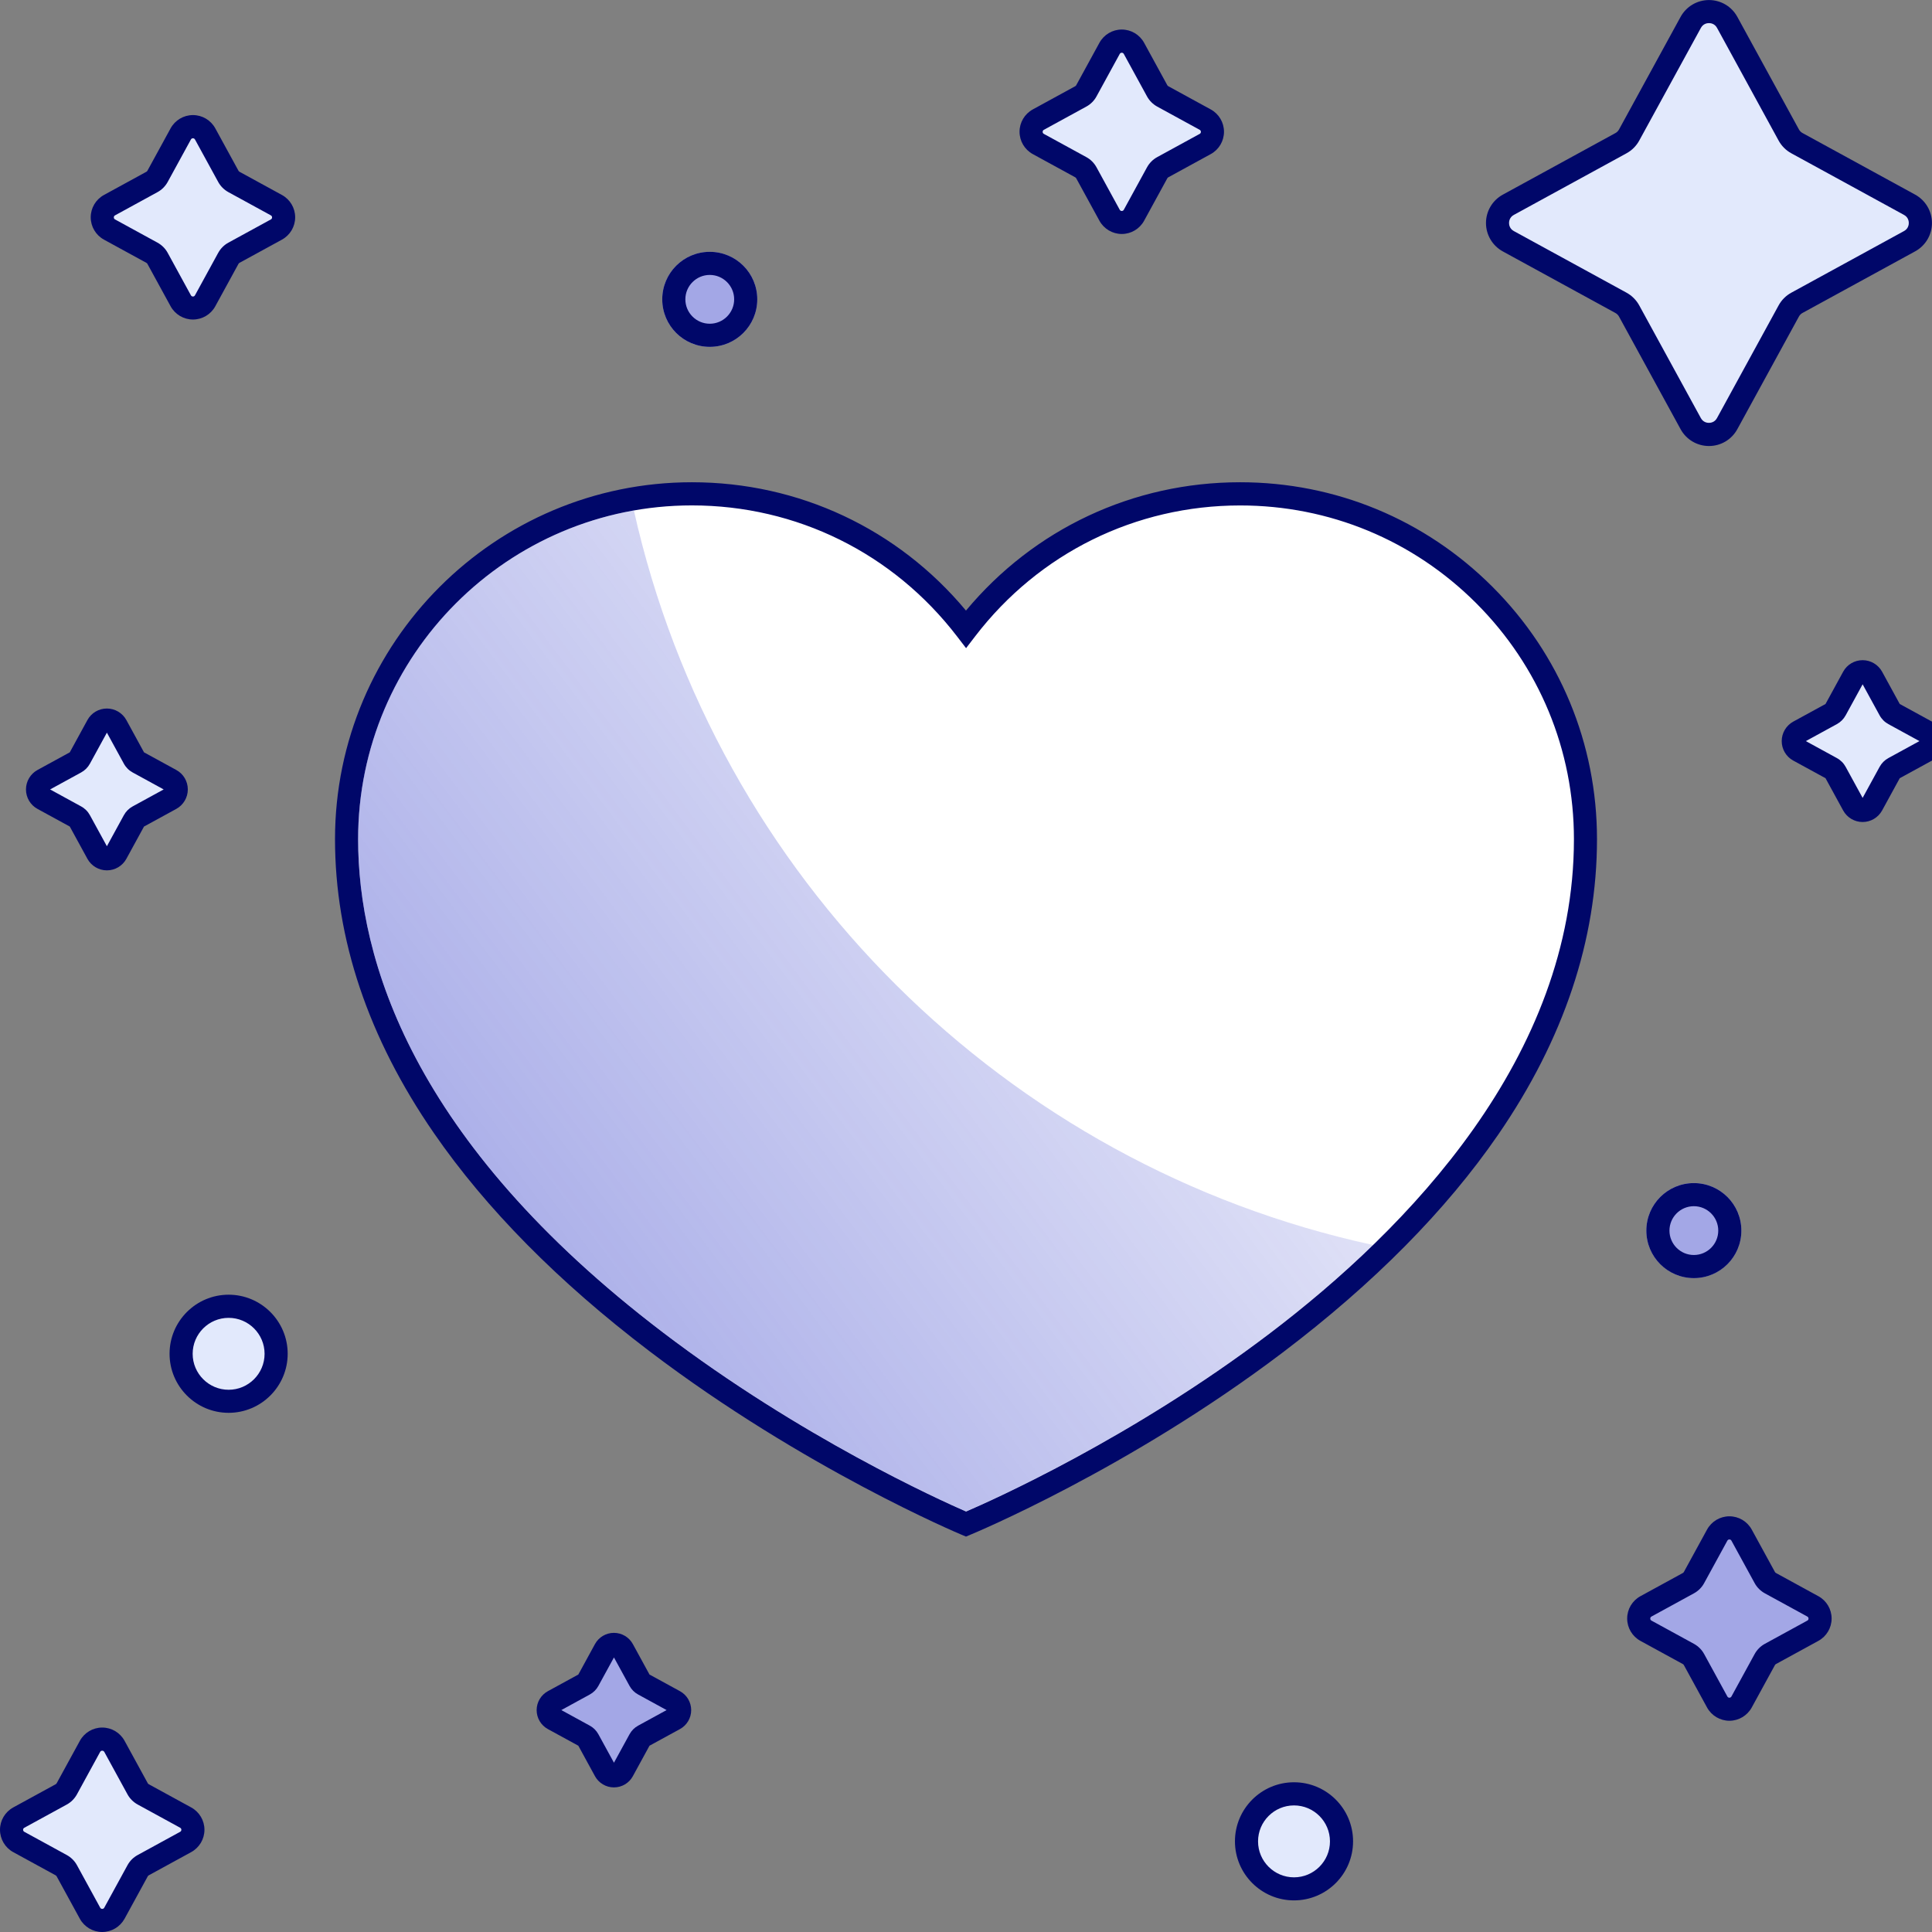 <?xml version="1.0" encoding="utf-8"?>
<!-- Generator: Adobe Illustrator 24.0.1, SVG Export Plug-In . SVG Version: 6.00 Build 0)  -->
<svg version="1.1" xmlns="http://www.w3.org/2000/svg" xmlns:xlink="http://www.w3.org/1999/xlink" x="0px" y="0px"
	 viewBox="0 0 418.05 418.05" style="enable-background:new 0 0 418.05 418.05;" xml:space="preserve">
<rect x="0" y="0" width="418.05" height="418.05" fill="#808080" stroke="none"/>
<style type="text/css">
	.st0{clip-path:url(#SVGID_2_);}
	.st1{clip-path:url(#SVGID_4_);}
	.st2{clip-path:url(#SVGID_6_);}
	.st3{clip-path:url(#SVGID_8_);}
	.st4{clip-path:url(#SVGID_10_);}
	.st5{clip-path:url(#SVGID_12_);}
	.st6{fill:none;stroke:#231F20;stroke-miterlimit:10;}
	.st7{opacity:0;fill:url(#SVGID_13_);}
	.st8{opacity:0.3;fill:url(#SVGID_14_);}
	.st9{fill:#A3A7E6;stroke:#000769;stroke-width:5;stroke-miterlimit:10;}
	.st10{fill:#939598;stroke:#000000;stroke-width:5;stroke-miterlimit:10;}
	.st11{fill:none;stroke:#231F20;stroke-width:10;stroke-miterlimit:10;}
	.st12{fill:#231F20;stroke:#231F20;stroke-miterlimit:10;}
	.st13{fill:#D1D3D4;stroke:#000000;stroke-width:5;stroke-miterlimit:10;}
	.st14{fill:none;stroke:#D1D3D4;stroke-width:15;stroke-linecap:round;stroke-miterlimit:10;}
	.st15{fill:none;stroke:#231F20;stroke-linecap:round;stroke-miterlimit:10;}
	.st16{fill:#F1F2F2;stroke:#000000;stroke-width:5;stroke-miterlimit:10;}
	.st17{fill:#D1D3D4;}
	.st18{fill:#FFFFFF;stroke:#231F20;stroke-width:5;stroke-miterlimit:10;}
	.st19{fill:#939598;}
	.st20{fill:none;}
	.st21{fill:#333DC9;stroke:#000769;stroke-width:5;stroke-miterlimit:10;}
	.st22{fill:#E2E9FC;stroke:#000769;stroke-width:5;stroke-miterlimit:10;}
	.st23{fill:#000769;}
	.st24{fill:#A3A7E6;}
	.st25{fill:#333DC9;}
	.st26{fill:#FFFFFF;}
	.st27{opacity:0.5;fill:url(#SVGID_15_);}
	.st28{opacity:0.5;fill:url(#SVGID_16_);}
	.st29{fill:#E2E9FC;}
	.st30{fill:#FFFFFF;stroke:#000769;stroke-width:5;stroke-miterlimit:10;}
	.st31{fill:url(#SVGID_17_);}
	.st32{opacity:0.5;fill:url(#SVGID_18_);}
	.st33{opacity:0.5;fill:url(#SVGID_19_);}
	.st34{opacity:0.5;fill:url(#SVGID_20_);}
	.st35{opacity:0.5;fill:url(#SVGID_21_);}
	.st36{opacity:0.5;fill:url(#SVGID_22_);}
	.st37{opacity:0.5;fill:url(#SVGID_23_);}
	.st38{opacity:0.5;fill:url(#SVGID_24_);}
	.st39{opacity:0.5;fill:url(#SVGID_25_);}
	.st40{opacity:0.5;fill:url(#SVGID_26_);}
	.st41{fill:none;stroke:#231F20;stroke-width:5;stroke-miterlimit:10;}
	.st42{fill:#231F20;}
	.st43{opacity:0.5;fill:url(#SVGID_27_);}
	.st44{opacity:0.5;fill:url(#SVGID_28_);}
	.st45{opacity:0.5;fill:url(#SVGID_29_);}
	.st46{fill:url(#SVGID_30_);stroke:#000769;stroke-width:5;stroke-miterlimit:10;}
	.st47{opacity:0.5;fill:url(#SVGID_31_);}
	.st48{opacity:0.5;fill:url(#SVGID_32_);}
	.st49{opacity:0.5;fill:url(#SVGID_33_);}
	.st50{opacity:0.5;fill:url(#SVGID_34_);}
	.st51{opacity:0.5;fill:url(#SVGID_35_);}
	.st52{opacity:0.5;fill:url(#SVGID_36_);}
	.st53{opacity:0.5;fill:url(#SVGID_37_);}
	.st54{opacity:0.5;fill:url(#SVGID_38_);}
	.st55{opacity:0.5;fill:url(#SVGID_39_);}
	.st56{opacity:0.5;fill:url(#SVGID_40_);}
	.st57{opacity:0.5;fill:url(#SVGID_41_);}
	.st58{opacity:0.5;fill:url(#SVGID_42_);}
	.st59{opacity:0.5;fill:url(#SVGID_43_);}
	.st60{opacity:0.5;fill:url(#SVGID_44_);}
	.st61{opacity:0.5;fill:url(#SVGID_45_);}
	.st62{opacity:0.5;fill:url(#SVGID_46_);}
	.st63{fill:#FFFFFF;stroke:#231F20;stroke-miterlimit:10;}
	.st64{fill:none;stroke:#231F20;stroke-width:5;stroke-linecap:round;stroke-miterlimit:10;}
	.st65{fill:#FFFFFF;stroke:#231F20;stroke-width:5;stroke-linecap:round;stroke-miterlimit:10;}
	.st66{opacity:0.5;fill:url(#SVGID_47_);}
	.st67{opacity:0.5;fill:url(#SVGID_48_);}
	.st68{opacity:0.5;fill:url(#SVGID_49_);}
	.st69{opacity:0.8;fill:url(#SVGID_50_);}
	.st70{opacity:0.8;fill:url(#SVGID_51_);}
	.st71{opacity:0.8;fill:url(#SVGID_52_);}
	.st72{opacity:0.8;fill:url(#SVGID_53_);}
	.st73{opacity:0.8;fill:url(#SVGID_54_);}
	.st74{opacity:0.8;fill:url(#SVGID_55_);}
	.st75{fill:none;stroke:#231F20;stroke-width:16;stroke-miterlimit:10;}
	.st76{fill:none;stroke:#231F20;stroke-width:16;stroke-linecap:round;stroke-miterlimit:10;}
	.st77{fill:#FFFFFF;stroke:#000769;stroke-width:5;stroke-linecap:round;stroke-miterlimit:10;}
	.st78{fill:#231F20;stroke:#231F20;stroke-width:5;stroke-miterlimit:10;}
	.st79{opacity:0.8;fill:url(#SVGID_56_);}
	.st80{fill:none;stroke:#000769;stroke-width:16;stroke-linecap:round;stroke-miterlimit:10;}
	.st81{opacity:0.5;fill:url(#SVGID_57_);}
	.st82{opacity:0.5;fill:url(#SVGID_58_);}
	.st83{opacity:0.5;fill:url(#SVGID_59_);}
	.st84{opacity:0.5;fill:url(#SVGID_60_);}
	.st85{opacity:0.5;fill:url(#SVGID_61_);}
	.st86{fill:none;stroke:#000769;stroke-width:5;stroke-linecap:round;stroke-miterlimit:10;}
	.st87{opacity:0.5;fill:url(#SVGID_62_);}
	.st88{opacity:0.5;fill:url(#SVGID_63_);}
	.st89{opacity:0.5;fill:url(#SVGID_64_);}
	.st90{opacity:0.5;fill:url(#SVGID_65_);}
	.st91{opacity:0.5;fill:url(#SVGID_66_);}
	.st92{opacity:0.5;fill:url(#SVGID_67_);}
	.st93{opacity:0.5;fill:url(#SVGID_68_);}
	.st94{opacity:0.5;fill:url(#SVGID_69_);}
	.st95{opacity:0.5;fill:url(#SVGID_70_);}
	.st96{opacity:0.5;fill:url(#SVGID_71_);}
	.st97{opacity:0.5;fill:url(#SVGID_72_);}
	.st98{opacity:0.5;fill:url(#SVGID_73_);}
	.st99{opacity:0.5;fill:url(#SVGID_74_);}
	.st100{opacity:0.5;fill:url(#SVGID_75_);}
	.st101{opacity:0.5;fill:url(#SVGID_76_);}
	.st102{opacity:0.5;fill:url(#SVGID_77_);}
	.st103{opacity:0.5;fill:url(#SVGID_78_);}
	.st104{opacity:0.5;fill:url(#SVGID_79_);}
	.st105{opacity:0.5;fill:url(#SVGID_80_);}
	.st106{opacity:0.5;fill:url(#SVGID_81_);}
	.st107{opacity:0.5;fill:url(#SVGID_82_);}
	.st108{opacity:0.5;fill:url(#SVGID_83_);}
	.st109{opacity:0.5;fill:url(#SVGID_84_);}
	.st110{fill:none;stroke:#000769;stroke-width:7;stroke-linecap:round;stroke-miterlimit:10;}
	.st111{opacity:0.5;fill:url(#SVGID_85_);}
	.st112{fill:none;stroke:#000769;stroke-width:8;stroke-linecap:round;stroke-miterlimit:10;}
	.st113{opacity:0.5;fill:url(#SVGID_86_);}
	.st114{opacity:0.5;fill:url(#SVGID_87_);}
	.st115{opacity:0.5;fill:url(#SVGID_88_);}
	.st116{opacity:0.5;fill:url(#SVGID_89_);}
	.st117{opacity:0.5;fill:url(#SVGID_90_);}
	.st118{opacity:0.5;fill:url(#SVGID_91_);}
	.st119{opacity:0.5;fill:url(#SVGID_92_);}
	.st120{opacity:0.5;fill:url(#SVGID_93_);}
	.st121{opacity:0.5;fill:url(#SVGID_94_);}
	.st122{opacity:0.5;fill:url(#SVGID_95_);}
	.st123{fill:#FFFFFF;stroke:#000769;stroke-width:7;stroke-miterlimit:10;}
	.st124{fill:none;stroke:#000769;stroke-width:10;stroke-linecap:round;stroke-miterlimit:10;}
	.st125{fill:#E2E9FC;stroke:#000769;stroke-width:10;stroke-miterlimit:10;}
	.st126{opacity:0.5;fill:url(#SVGID_96_);}
	.st127{opacity:0.5;fill:url(#SVGID_97_);}
	.st128{opacity:0.5;fill:url(#SVGID_98_);}
	.st129{opacity:0.3;fill:url(#SVGID_99_);}
	.st130{opacity:0.3;fill:url(#SVGID_100_);}
	.st131{opacity:0.3;fill:url(#SVGID_101_);}
	.st132{opacity:0.5;fill:url(#SVGID_102_);}
	.st133{opacity:0.3;fill:url(#SVGID_103_);}
	.st134{opacity:0.5;fill:url(#SVGID_104_);}
	.st135{opacity:0;fill:url(#SVGID_105_);}
	.st136{opacity:0.5;fill:url(#SVGID_106_);}
	.st137{opacity:0.5;fill:url(#SVGID_107_);}
	.st138{opacity:0.5;fill:url(#SVGID_108_);}
	.st139{opacity:0.5;fill:url(#SVGID_109_);}
	.st140{opacity:0.5;fill:url(#SVGID_110_);}
	.st141{opacity:0.5;fill:url(#SVGID_111_);}
	.st142{fill:none;stroke:#000769;stroke-width:12;stroke-linecap:round;stroke-miterlimit:10;}
	.st143{opacity:0.5;fill:url(#SVGID_112_);}
	.st144{opacity:0.5;fill:url(#SVGID_113_);}
	.st145{opacity:0.5;fill:url(#SVGID_114_);}
	.st146{opacity:0.5;fill:url(#SVGID_115_);}
	.st147{opacity:0.5;fill:url(#SVGID_116_);}
	.st148{opacity:0.5;fill:url(#SVGID_117_);}
	.st149{opacity:0.5;fill:url(#SVGID_118_);}
	.st150{opacity:0.5;fill:url(#SVGID_119_);}
	.st151{opacity:0.5;fill:url(#SVGID_120_);}
	.st152{opacity:0.5;fill:url(#SVGID_121_);}
	.st153{opacity:0.8;fill:url(#SVGID_122_);}
	.st154{opacity:0.5;fill:url(#SVGID_123_);}
	.st155{opacity:0.5;fill:url(#SVGID_124_);}
	.st156{opacity:0.5;fill:url(#SVGID_125_);}
	.st157{opacity:0.5;fill:url(#SVGID_126_);}
	.st158{opacity:0.5;fill:url(#SVGID_127_);}
	.st159{opacity:0.5;fill:url(#SVGID_128_);}
	.st160{opacity:0.5;fill:url(#SVGID_129_);}
	.st161{opacity:0.5;fill:url(#SVGID_130_);}
	.st162{opacity:0.5;fill:url(#SVGID_131_);}
	.st163{opacity:0.5;fill:url(#SVGID_132_);}
	.st164{opacity:0.5;fill:#FFFFFF;stroke:#000769;stroke-width:5;stroke-linecap:round;stroke-miterlimit:10;}
	.st165{opacity:0.5;fill:url(#SVGID_133_);}
	.st166{opacity:0.5;fill:url(#SVGID_134_);}
	.st167{opacity:0.5;fill:url(#SVGID_135_);}
	.st168{opacity:0.5;fill:url(#SVGID_136_);}
	.st169{opacity:0.5;fill:url(#SVGID_137_);}
	.st170{opacity:0.5;fill:url(#SVGID_138_);}
	.st171{opacity:0.5;fill:url(#SVGID_139_);}
	.st172{opacity:0.5;fill:url(#SVGID_140_);}
	.st173{opacity:0.5;fill:url(#SVGID_141_);}
	.st174{opacity:0.5;fill:url(#SVGID_142_);}
	.st175{opacity:0.5;fill:url(#SVGID_143_);}
	.st176{opacity:0.5;}
	.st177{opacity:0.5;fill:url(#SVGID_144_);}
	.st178{opacity:0.5;fill:url(#SVGID_145_);}
	.st179{opacity:0.5;fill:url(#SVGID_146_);}
	.st180{opacity:0.5;fill:url(#SVGID_147_);}
	.st181{opacity:0.5;fill:url(#SVGID_148_);}
	.st182{opacity:0.8;fill:url(#SVGID_149_);}
	.st183{opacity:0.5;fill:url(#SVGID_150_);}
	.st184{opacity:0.5;fill:url(#SVGID_151_);}
	.st185{opacity:0.5;fill:url(#SVGID_152_);}
	.st186{opacity:0.5;fill:url(#SVGID_153_);}
	.st187{opacity:0.5;fill:url(#SVGID_154_);}
	.st188{opacity:0.5;fill:url(#SVGID_155_);}
	.st189{opacity:0.5;fill:url(#SVGID_156_);}
	.st190{opacity:0.5;fill:url(#SVGID_157_);}
	.st191{opacity:0.5;fill:url(#SVGID_158_);}
	.st192{opacity:0.5;fill:url(#SVGID_159_);}
</style>
<g id="Sketch">
</g>
<g id="Layer_2">
	<g>
		<path class="st29" d="M373.73,4.84l13.32,24.36c0.41,0.75,1.03,1.37,1.79,1.79l24.36,13.32c3.12,1.71,3.12,6.18,0,7.89
			l-24.36,13.32c-0.75,0.41-1.37,1.03-1.79,1.79l-13.32,24.36c-1.71,3.12-6.18,3.12-7.89,0l-13.32-24.36
			c-0.41-0.75-1.03-1.37-1.79-1.79L326.37,52.2c-3.12-1.71-3.12-6.18,0-7.89l24.36-13.32c0.75-0.41,1.37-1.03,1.79-1.79l13.32-24.36
			C367.55,1.72,372.03,1.72,373.73,4.84z"/>
		<path class="st23" d="M369.79,96.51c-2.56,0-4.91-1.39-6.14-3.64l-13.32-24.36c-0.18-0.34-0.46-0.61-0.79-0.79l-24.36-13.32
			c-2.24-1.23-3.64-3.58-3.64-6.14s1.39-4.91,3.64-6.14l24.36-13.32c0.34-0.18,0.61-0.46,0.79-0.79l13.32-24.36
			c1.23-2.24,3.58-3.64,6.14-3.64s4.91,1.39,6.14,3.64L389.25,28c0.18,0.34,0.46,0.61,0.79,0.79l24.36,13.32
			c2.24,1.23,3.64,3.58,3.64,6.14s-1.39,4.91-3.64,6.14l-24.36,13.32c-0.34,0.18-0.61,0.46-0.79,0.79l-13.32,24.36
			C374.7,95.12,372.35,96.51,369.79,96.51z M369.79,5c-0.36,0-1.24,0.1-1.75,1.04L354.71,30.4c-0.64,1.18-1.6,2.14-2.78,2.78
			L327.57,46.5c-0.94,0.51-1.04,1.4-1.04,1.75s0.1,1.24,1.04,1.75l24.36,13.32c1.18,0.64,2.14,1.61,2.78,2.78l13.32,24.36
			c0.51,0.94,1.4,1.04,1.75,1.04s1.24-0.1,1.75-1.04l13.32-24.36c0.64-1.18,1.6-2.14,2.78-2.78l24.36-13.32
			c0.94-0.51,1.04-1.4,1.04-1.75s-0.1-1.24-1.04-1.75l-24.36-13.32c-1.18-0.64-2.14-1.6-2.78-2.78L371.54,6.04
			C371.03,5.1,370.15,5,369.79,5z"/>
	</g>
	<g>
		<path class="st29" d="M44.38,28.98l5.03,9.2c0.28,0.5,0.69,0.92,1.19,1.19l9.2,5.03c2.08,1.14,2.08,4.13,0,5.26l-9.2,5.03
			c-0.5,0.28-0.92,0.69-1.19,1.19l-5.03,9.2c-1.14,2.08-4.13,2.08-5.26,0l-5.03-9.2c-0.28-0.5-0.69-0.92-1.19-1.19l-9.2-5.03
			c-2.08-1.14-2.08-4.13,0-5.26l9.2-5.03c0.5-0.28,0.92-0.69,1.19-1.19l5.03-9.2C40.25,26.9,43.24,26.9,44.38,28.98z"/>
		<path class="st23" d="M41.75,69.14c-2.01,0-3.86-1.1-4.83-2.86l-5.03-9.2c-0.05-0.08-0.11-0.15-0.2-0.2l-9.2-5.03
			c-1.76-0.97-2.86-2.81-2.86-4.83s1.1-3.86,2.86-4.83l9.2-5.03c0.08-0.05,0.15-0.11,0.2-0.2l5.03-9.2
			c0.97-1.76,2.81-2.86,4.83-2.86s3.86,1.1,4.83,2.86v0l5.03,9.2c0.05,0.08,0.11,0.15,0.2,0.2l9.2,5.03
			c1.76,0.97,2.86,2.81,2.86,4.83s-1.1,3.86-2.86,4.83l-9.2,5.03c-0.08,0.05-0.15,0.11-0.2,0.2l-5.03,9.2
			C45.61,68.05,43.76,69.14,41.75,69.14z M41.75,29.92c-0.2,0-0.34,0.09-0.44,0.26l-5.03,9.2c-0.51,0.92-1.26,1.68-2.19,2.19
			l-9.2,5.03c-0.17,0.09-0.26,0.24-0.26,0.44s0.09,0.34,0.26,0.44l9.2,5.03c0.92,0.51,1.68,1.26,2.19,2.19l5.03,9.2
			c0.19,0.35,0.69,0.35,0.88,0l5.03-9.2c0.51-0.92,1.26-1.68,2.19-2.19l9.2-5.03c0.17-0.09,0.26-0.24,0.26-0.44
			s-0.09-0.34-0.26-0.44l-9.2-5.03c-0.92-0.51-1.68-1.26-2.19-2.19l-5.03-9.2v0C42.09,30.01,41.94,29.92,41.75,29.92z"/>
	</g>
	<g>
		<path class="st29" d="M24.74,377.88l5.03,9.2c0.28,0.5,0.69,0.92,1.19,1.19l9.2,5.03c2.08,1.14,2.08,4.13,0,5.26l-9.2,5.03
			c-0.5,0.28-0.92,0.69-1.19,1.19l-5.03,9.2c-1.14,2.08-4.13,2.08-5.26,0l-5.03-9.2c-0.28-0.5-0.69-0.92-1.19-1.19l-9.2-5.03
			c-2.08-1.14-2.08-4.13,0-5.26l9.2-5.03c0.5-0.28,0.92-0.69,1.19-1.19l5.03-9.2C20.62,375.8,23.6,375.8,24.74,377.88z"/>
		<path class="st23" d="M22.11,418.05c-2.01,0-3.86-1.1-4.83-2.86l-5.03-9.2c-0.05-0.08-0.11-0.15-0.2-0.2l-9.2-5.03
			C1.1,399.8,0,397.95,0,395.93s1.1-3.86,2.86-4.83l9.2-5.03c0.08-0.05,0.15-0.11,0.2-0.2l5.03-9.2c0.97-1.76,2.81-2.86,4.83-2.86
			s3.86,1.1,4.83,2.86l5.03,9.2c0.05,0.08,0.11,0.15,0.2,0.2l9.2,5.03c1.76,0.97,2.86,2.81,2.86,4.83s-1.1,3.86-2.86,4.83l-9.2,5.03
			c-0.08,0.05-0.15,0.11-0.2,0.2l-5.03,9.2C25.97,416.95,24.12,418.05,22.11,418.05z M22.11,378.82c-0.2,0-0.34,0.09-0.44,0.26
			l-5.03,9.2c-0.51,0.92-1.26,1.68-2.19,2.19l-9.2,5.03C5.09,395.59,5,395.74,5,395.93s0.09,0.34,0.26,0.44l9.2,5.03
			c0.92,0.51,1.68,1.26,2.19,2.19l5.03,9.2c0.19,0.35,0.69,0.35,0.88,0l5.03-9.2c0.51-0.93,1.26-1.68,2.19-2.19l9.2-5.03
			c0.17-0.09,0.26-0.24,0.26-0.44s-0.09-0.34-0.26-0.44l-9.2-5.03c-0.92-0.51-1.68-1.26-2.19-2.19l-5.03-9.2
			C22.45,378.91,22.31,378.82,22.11,378.82z"/>
	</g>
	<g>
		<path class="st24" d="M376.84,332.17l5.03,9.2c0.28,0.5,0.69,0.92,1.19,1.19l9.2,5.03c2.08,1.14,2.08,4.13,0,5.26l-9.2,5.03
			c-0.5,0.28-0.92,0.69-1.19,1.19l-5.03,9.2c-1.14,2.08-4.13,2.08-5.26,0l-5.03-9.2c-0.28-0.5-0.69-0.92-1.19-1.19l-9.2-5.03
			c-2.08-1.14-2.08-4.13,0-5.26l9.2-5.03c0.5-0.28,0.92-0.69,1.19-1.19l5.03-9.2C372.72,330.09,375.7,330.09,376.84,332.17z"/>
		<path class="st23" d="M374.21,372.34c-2.01,0-3.86-1.1-4.83-2.86l-5.03-9.2c-0.05-0.08-0.11-0.15-0.2-0.2l-9.2-5.03
			c-1.76-0.97-2.86-2.81-2.86-4.83s1.1-3.86,2.86-4.83l9.2-5.03c0.08-0.05,0.15-0.11,0.2-0.2l5.03-9.2
			c0.97-1.76,2.81-2.86,4.83-2.86s3.86,1.1,4.83,2.86v0l5.03,9.2c0.05,0.08,0.11,0.15,0.2,0.2l9.2,5.03
			c1.76,0.97,2.86,2.81,2.86,4.83s-1.1,3.86-2.86,4.83l-9.2,5.03c-0.08,0.05-0.15,0.11-0.2,0.2l-5.03,9.2
			C378.07,371.24,376.22,372.34,374.21,372.34z M374.21,333.11c-0.2,0-0.34,0.09-0.44,0.26l-5.03,9.2
			c-0.51,0.93-1.26,1.68-2.19,2.19l-9.2,5.03c-0.17,0.09-0.26,0.24-0.26,0.44s0.09,0.34,0.26,0.44l9.2,5.03
			c0.92,0.51,1.68,1.26,2.19,2.19l5.03,9.2c0.19,0.35,0.69,0.35,0.88,0l5.03-9.2c0.51-0.92,1.26-1.68,2.19-2.19l9.2-5.03
			c0.17-0.09,0.26-0.24,0.26-0.44s-0.09-0.34-0.26-0.44l-9.2-5.03c-0.92-0.51-1.68-1.26-2.19-2.19l-5.03-9.2
			C374.55,333.2,374.41,333.11,374.21,333.11z"/>
	</g>
	<g>
		<path class="st29" d="M245.36,10.47l5.03,9.2c0.28,0.5,0.69,0.92,1.19,1.19l9.2,5.03c2.08,1.14,2.08,4.13,0,5.26l-9.2,5.03
			c-0.5,0.28-0.92,0.69-1.19,1.19l-5.03,9.2c-1.14,2.08-4.13,2.08-5.26,0l-5.03-9.2c-0.28-0.5-0.69-0.92-1.19-1.19l-9.2-5.03
			c-2.08-1.14-2.08-4.13,0-5.26l9.2-5.03c0.5-0.28,0.92-0.69,1.19-1.19l5.03-9.2C241.23,8.39,244.22,8.39,245.36,10.47z"/>
		<path class="st23" d="M242.73,50.63c-2.01,0-3.86-1.1-4.83-2.86l-5.03-9.2c-0.05-0.08-0.11-0.15-0.2-0.2l-9.2-5.03
			c-1.76-0.97-2.86-2.81-2.86-4.83s1.1-3.86,2.86-4.83l9.2-5.03c0.08-0.05,0.15-0.11,0.2-0.2l5.03-9.2
			c0.97-1.76,2.81-2.86,4.83-2.86s3.86,1.1,4.83,2.86v0l5.03,9.2c0.05,0.08,0.11,0.15,0.2,0.2l9.2,5.03
			c1.76,0.97,2.86,2.81,2.86,4.83s-1.1,3.86-2.86,4.83l-9.2,5.03c-0.08,0.05-0.15,0.11-0.2,0.2l-5.03,9.2
			C246.59,49.54,244.74,50.63,242.73,50.63z M242.73,11.41c-0.2,0-0.34,0.09-0.44,0.26l-5.03,9.2c-0.51,0.93-1.26,1.68-2.19,2.19
			l-9.2,5.03c-0.17,0.09-0.26,0.24-0.26,0.44s0.09,0.34,0.26,0.44l9.2,5.03c0.92,0.5,1.68,1.26,2.19,2.19l5.03,9.2
			c0.19,0.35,0.69,0.35,0.88,0l5.03-9.2c0.51-0.92,1.26-1.68,2.19-2.19l9.2-5.03c0.17-0.09,0.26-0.24,0.26-0.44
			s-0.09-0.34-0.26-0.44l-9.2-5.03c-0.92-0.51-1.68-1.26-2.19-2.19l-5.03-9.2C243.07,11.5,242.93,11.41,242.73,11.41z"/>
	</g>
	<g>
		<path class="st24" d="M134.76,356.93l3.65,6.67c0.2,0.37,0.5,0.67,0.87,0.87l6.67,3.65c1.51,0.83,1.51,2.99,0,3.82l-6.67,3.65
			c-0.37,0.2-0.67,0.5-0.87,0.87l-3.65,6.67c-0.83,1.51-2.99,1.51-3.82,0l-3.65-6.67c-0.2-0.37-0.5-0.67-0.87-0.87l-6.67-3.65
			c-1.51-0.83-1.51-2.99,0-3.82l6.67-3.65c0.37-0.2,0.67-0.5,0.87-0.87l3.65-6.67C131.76,355.42,133.93,355.42,134.76,356.93z"/>
		<path class="st23" d="M132.84,386.76c-1.71,0-3.28-0.93-4.1-2.43l-3.6-6.59l-6.59-3.6c-1.5-0.82-2.43-2.39-2.43-4.1
			c0-1.71,0.93-3.28,2.43-4.1l6.59-3.6l3.6-6.59c0.82-1.5,2.39-2.43,4.1-2.43c1.71,0,3.28,0.93,4.1,2.43l3.6,6.59l6.59,3.6
			c1.5,0.82,2.43,2.39,2.43,4.1c0,1.71-0.93,3.28-2.43,4.1l-6.59,3.6l-3.6,6.59C136.13,385.83,134.56,386.76,132.84,386.76z
			 M121.46,370.03l6.16,3.37c0.79,0.43,1.43,1.07,1.86,1.86l3.37,6.16l3.37-6.16c0.43-0.79,1.07-1.43,1.86-1.86l6.16-3.37
			l-6.16-3.37c-0.79-0.43-1.43-1.07-1.86-1.86l-3.37-6.16l-3.37,6.16c-0.43,0.79-1.07,1.43-1.86,1.86L121.46,370.03z M132.56,358.12
			C132.56,358.12,132.56,358.13,132.56,358.12L132.56,358.12z"/>
	</g>
	<g>
		<circle class="st24" cx="153.58" cy="64.77" r="10.28"/>
		<path class="st23" d="M153.58,59.49c2.91,0,5.28,2.37,5.28,5.28c0,2.91-2.37,5.28-5.28,5.28s-5.28-2.37-5.28-5.28
			C148.3,61.86,150.67,59.49,153.58,59.49 M153.58,54.49c-5.68,0-10.28,4.6-10.28,10.28s4.6,10.28,10.28,10.28
			c5.68,0,10.28-4.6,10.28-10.28S159.26,54.49,153.58,54.49L153.58,54.49z"/>
	</g>
	<g>
		<circle class="st29" cx="280" cy="398.43" r="10.28"/>
		<path class="st23" d="M280,411.21c-7.05,0-12.78-5.73-12.78-12.78s5.73-12.78,12.78-12.78s12.78,5.73,12.78,12.78
			S287.05,411.21,280,411.21z M280,390.66c-4.29,0-7.78,3.49-7.78,7.78s3.49,7.78,7.78,7.78s7.78-3.49,7.78-7.78
			S284.29,390.66,280,390.66z"/>
	</g>
	<g>
		<circle class="st24" cx="366.52" cy="266.27" r="10.28"/>
		<path class="st23" d="M366.52,261c2.91,0,5.28,2.37,5.28,5.28c0,2.91-2.37,5.28-5.28,5.28s-5.28-2.37-5.28-5.28
			C361.25,263.36,363.61,261,366.52,261 M366.52,256c-5.68,0-10.28,4.6-10.28,10.28c0,5.68,4.6,10.28,10.28,10.28
			s10.28-4.6,10.28-10.28C376.8,260.6,372.2,256,366.52,256L366.52,256z"/>
	</g>
	<g>
		<circle class="st29" cx="49.47" cy="292.94" r="10.28"/>
		<path class="st23" d="M49.47,305.71c-7.05,0-12.78-5.73-12.78-12.78s5.73-12.78,12.78-12.78s12.78,5.73,12.78,12.78
			S56.51,305.71,49.47,305.71z M49.47,285.16c-4.29,0-7.78,3.49-7.78,7.78s3.49,7.78,7.78,7.78s7.78-3.49,7.78-7.78
			S53.76,285.16,49.47,285.16z"/>
	</g>
	<g>
		<path class="st29" d="M405.05,146.54l3.85,7.04c0.21,0.39,0.53,0.7,0.91,0.91l7.04,3.85c1.59,0.87,1.59,3.16,0,4.03l-7.04,3.85
			c-0.39,0.21-0.7,0.53-0.91,0.91l-3.85,7.04c-0.87,1.59-3.16,1.59-4.03,0l-3.85-7.04c-0.21-0.39-0.53-0.7-0.91-0.91l-7.04-3.85
			c-1.59-0.87-1.59-3.16,0-4.03l7.04-3.85c0.39-0.21,0.7-0.53,0.91-0.91l3.85-7.04C401.89,144.95,404.18,144.95,405.05,146.54z"/>
		<path class="st23" d="M403.04,177.87c-1.75,0-3.37-0.96-4.21-2.49l-3.82-6.99l-6.99-3.82c-1.54-0.84-2.49-2.45-2.49-4.21
			c0-1.75,0.96-3.37,2.49-4.21l6.99-3.82l3.82-6.99c0.84-1.54,2.45-2.49,4.21-2.49c1.75,0,3.37,0.96,4.21,2.49l3.82,6.99l6.99,3.82
			c1.54,0.84,2.49,2.45,2.49,4.21c0,1.75-0.96,3.37-2.49,4.21l-6.99,3.82l-3.82,6.99C406.4,176.91,404.79,177.87,403.04,177.87z
			 M390.75,160.36l6.71,3.67c0.81,0.44,1.47,1.1,1.91,1.91l3.67,6.71l3.67-6.71c0.44-0.81,1.1-1.47,1.91-1.91l6.71-3.67l-6.71-3.67
			c-0.81-0.44-1.47-1.1-1.91-1.91l-3.67-6.71l-3.67,6.71c-0.44,0.81-1.1,1.47-1.91,1.91L390.75,160.36z M402.86,147.74
			C402.86,147.74,402.86,147.74,402.86,147.74L402.86,147.74z"/>
	</g>
	<g>
		<path class="st29" d="M25.15,157l3.85,7.04c0.21,0.39,0.53,0.7,0.91,0.91l7.04,3.85c1.59,0.87,1.59,3.16,0,4.03l-7.04,3.85
			c-0.39,0.21-0.7,0.53-0.91,0.91l-3.85,7.04c-0.87,1.59-3.16,1.59-4.03,0l-3.85-7.04c-0.21-0.39-0.53-0.7-0.91-0.91l-7.04-3.85
			c-1.59-0.87-1.59-3.16,0-4.03l7.04-3.85c0.39-0.21,0.7-0.53,0.91-0.91l3.85-7.04C21.99,155.41,24.28,155.41,25.15,157z"/>
		<path class="st23" d="M23.13,188.33L23.13,188.33c-1.75,0-3.37-0.96-4.21-2.49l-3.82-6.99l-6.99-3.82
			c-1.54-0.84-2.49-2.45-2.49-4.21c0-1.75,0.96-3.37,2.49-4.21l6.99-3.82l3.82-6.99c0.84-1.54,2.45-2.49,4.21-2.49
			c1.75,0,3.37,0.96,4.21,2.49l3.82,6.99l6.99,3.82c1.54,0.84,2.49,2.45,2.49,4.21c0,1.75-0.96,3.37-2.49,4.21l-6.99,3.82
			l-3.82,6.99C26.5,187.37,24.89,188.33,23.13,188.33z M10.84,170.82l6.71,3.67c0.81,0.44,1.47,1.1,1.91,1.91l3.67,6.71l3.67-6.71
			c0.44-0.81,1.1-1.47,1.91-1.91l6.71-3.67l-6.71-3.67c-0.81-0.44-1.47-1.1-1.91-1.91l-3.67-6.71l-3.67,6.71
			c-0.44,0.81-1.1,1.47-1.91,1.91L10.84,170.82z M22.95,158.2C22.95,158.2,22.95,158.2,22.95,158.2L22.95,158.2z"/>
	</g>
	<g>
		<path id="XMLID_64_" class="st26" d="M268.34,106.86c-24.17,0-45.65,11.48-59.31,29.28c-13.66-17.8-35.14-29.28-59.31-29.28
			c-41.27,0-74.72,33.46-74.72,74.73c0,92.47,134.04,148.2,134.04,148.2s134.04-54.89,134.04-148.2
			C343.06,140.32,309.6,106.86,268.34,106.86z"/>
		<path class="st23" d="M209.02,332.49l-0.95-0.4c-0.34-0.14-34.19-14.35-67.57-39.74c-19.67-14.96-35.35-30.83-46.62-47.18
			c-14.19-20.58-21.39-41.98-21.39-63.59c0-42.58,34.64-77.23,77.22-77.23c23.14,0,44.58,10.08,59.31,27.77
			c14.73-17.69,36.17-27.77,59.31-27.77c20.63,0,40.02,8.03,54.61,22.62s22.62,33.98,22.62,54.61c0,21.8-7.19,43.31-21.38,63.94
			c-11.27,16.38-26.96,32.24-46.63,47.14c-33.38,25.29-67.24,39.29-67.58,39.43L209.02,332.49z M149.71,109.36
			c-39.82,0-72.22,32.4-72.22,72.23c0,25.78,11.44,65.23,65.95,106.72c29.76,22.66,59.91,36.28,65.6,38.76
			c5.69-2.45,35.83-15.89,65.59-38.45c30.08-22.81,65.94-59.89,65.94-107.03c0-19.29-7.51-37.43-21.15-51.07
			c-13.64-13.64-31.78-21.15-51.07-21.15c-22.63,0-43.53,10.31-57.33,28.3l-1.98,2.58l-1.98-2.58
			C193.24,119.68,172.34,109.36,149.71,109.36z"/>
	</g>
	<linearGradient id="SVGID_2_" gradientUnits="userSpaceOnUse" x1="67.467" y1="298.428" x2="256.529" y2="156.724">
		<stop  offset="0" style="stop-color:#333DC9"/>
		<stop  offset="1" style="stop-color:#333DC9;stop-opacity:0.2"/>
	</linearGradient>
	<path style="opacity:0.5;fill:url(#SVGID_2_);" d="M137.16,110.45c-33.86,5.96-59.68,35.57-59.68,71.11
		c0,25.78,11.44,65.23,65.95,106.72c29.76,22.66,59.91,36.28,65.6,38.76c5.69-2.45,35.83-15.89,65.59-38.45
		c7.34-5.57,15.03-11.99,22.46-19.2C217.57,252.12,154.91,189.77,137.16,110.45z"/>
</g>
</svg>
